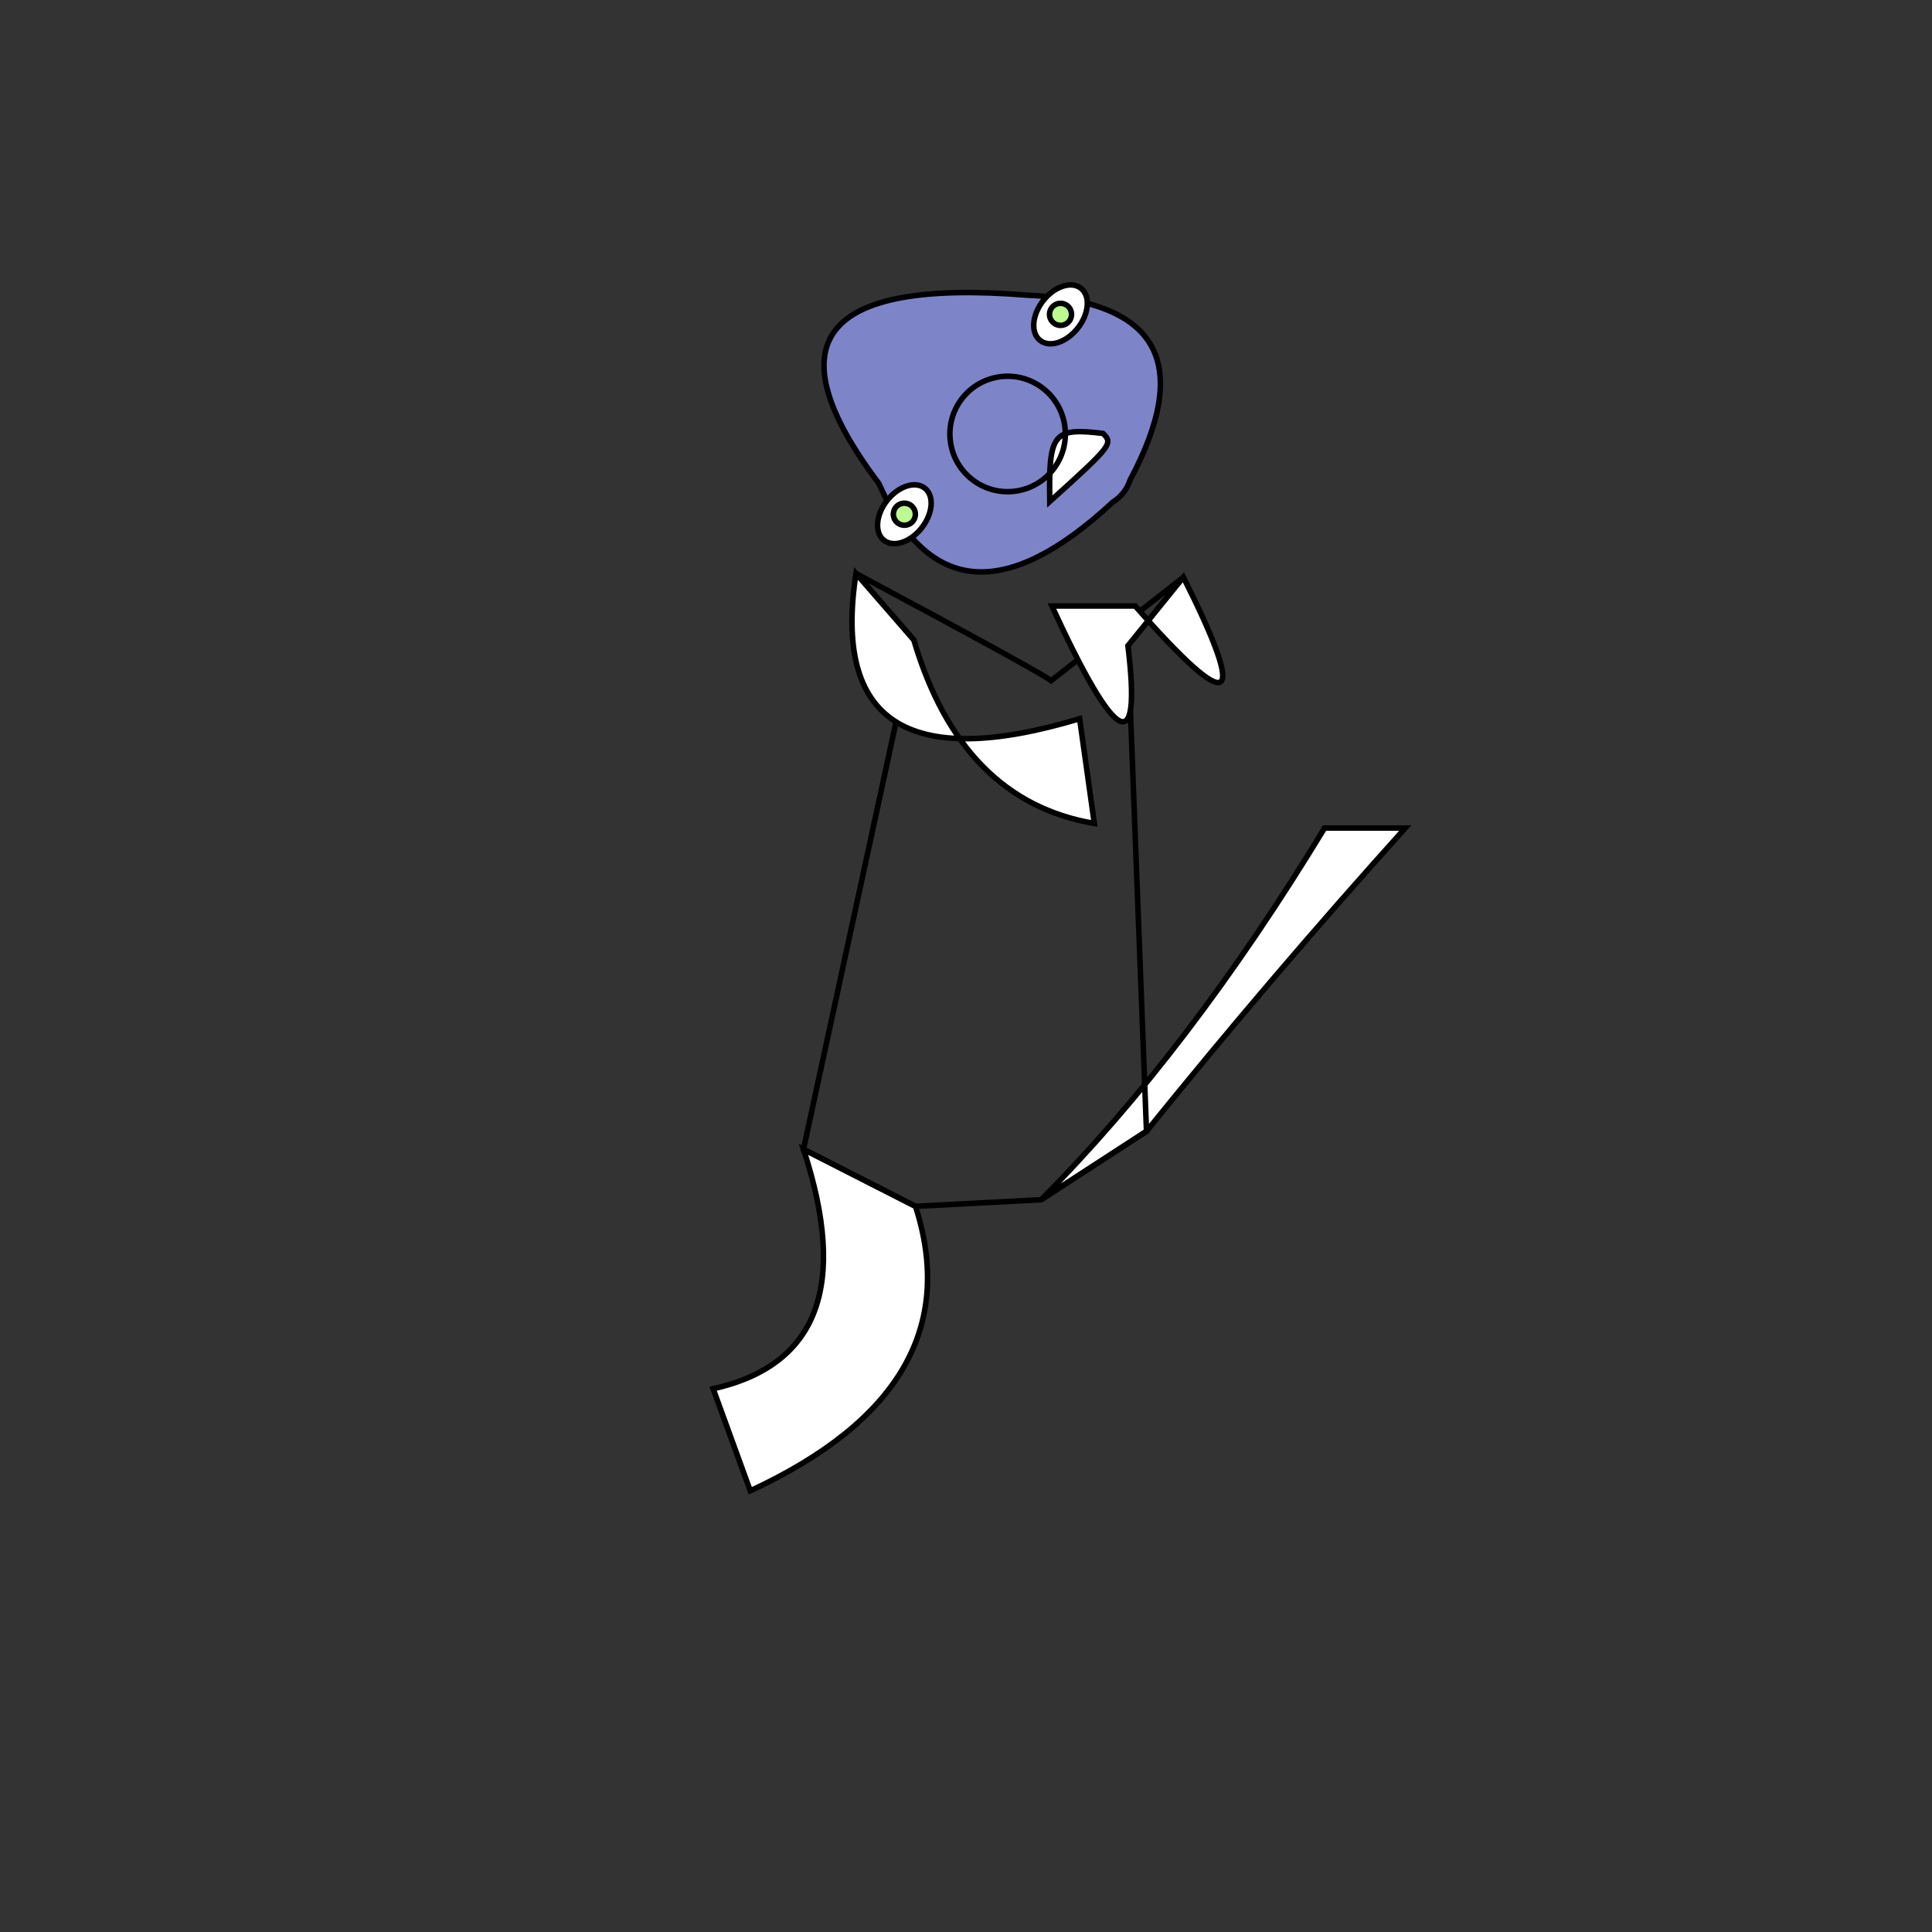 <svg xmlns="http://www.w3.org/2000/svg" viewbox="0,0,350,350" width="350" height="350" fill="none" stroke="black"><rect width="100%" height="100%" fill="#333333" stroke="none"/><g fill="white"><path d="M145.558,208.198Q157.694,245.238,129.192,251.589L135.92,270.073Q176.401,251.316,165.852,218.538z"/><path d="M207.698,204.942Q230.017,177.286,254.578,150.009L239.96,150.009Q215.399,190.448,188.597,217.346z"/></g><g><path d="M188.597,217.346L207.698,204.942T204.335,116.976L214.383,104.568Q192.462,121.718,190.422,123.311Q188.382,121.718,155.072,103.891L165.547,115.941T145.558,208.198L165.852,218.538T188.597,217.346z"/><circle cx="175" cy="175.5" r="0" fill="#7e84c8"/></g><g transform="rotate(308,190.422,123.311)"><path d="M222.8,112.2Q183.769,105.928,199.361,76.708Q211.892,30.134,242.656,76.708Q263.574,105.928,227.898,112.2Q225.349,113.099,222.8,112.2z" fill="#7e84c8"/><path d="M215.846,103.137C225.471,95.342,226.797,95.342,231.497,103.137C231.235,105.742,230.668,105.742,215.846,103.137z" fill="white"/><circle cx="220.79" cy="89.584" r="10.457"/><ellipse cx="243.765" cy="83.795" rx="6" ry="4" fill="white" fill-opacity="1"/><circle cx="243.765" cy="83.795" r="2" fill="#bcfb8f" fill-opacity="1"/><ellipse cx="197.816" cy="83.795" rx="6" ry="4" fill="white" fill-opacity="1"/><circle cx="197.816" cy="83.795" r="2" fill="#bcfb8f" fill-opacity="1"/></g><g fill="white"><path d="M155.072,103.891Q148.876,144.222,195.582,130.206L198.247,149.173Q174.17,145.105,165.547,115.941z"/><path d="M214.383,104.568Q232.139,139.929,205.646,109.78L190.554,109.78Q208.068,147.75,204.335,116.976z"/></g></svg>